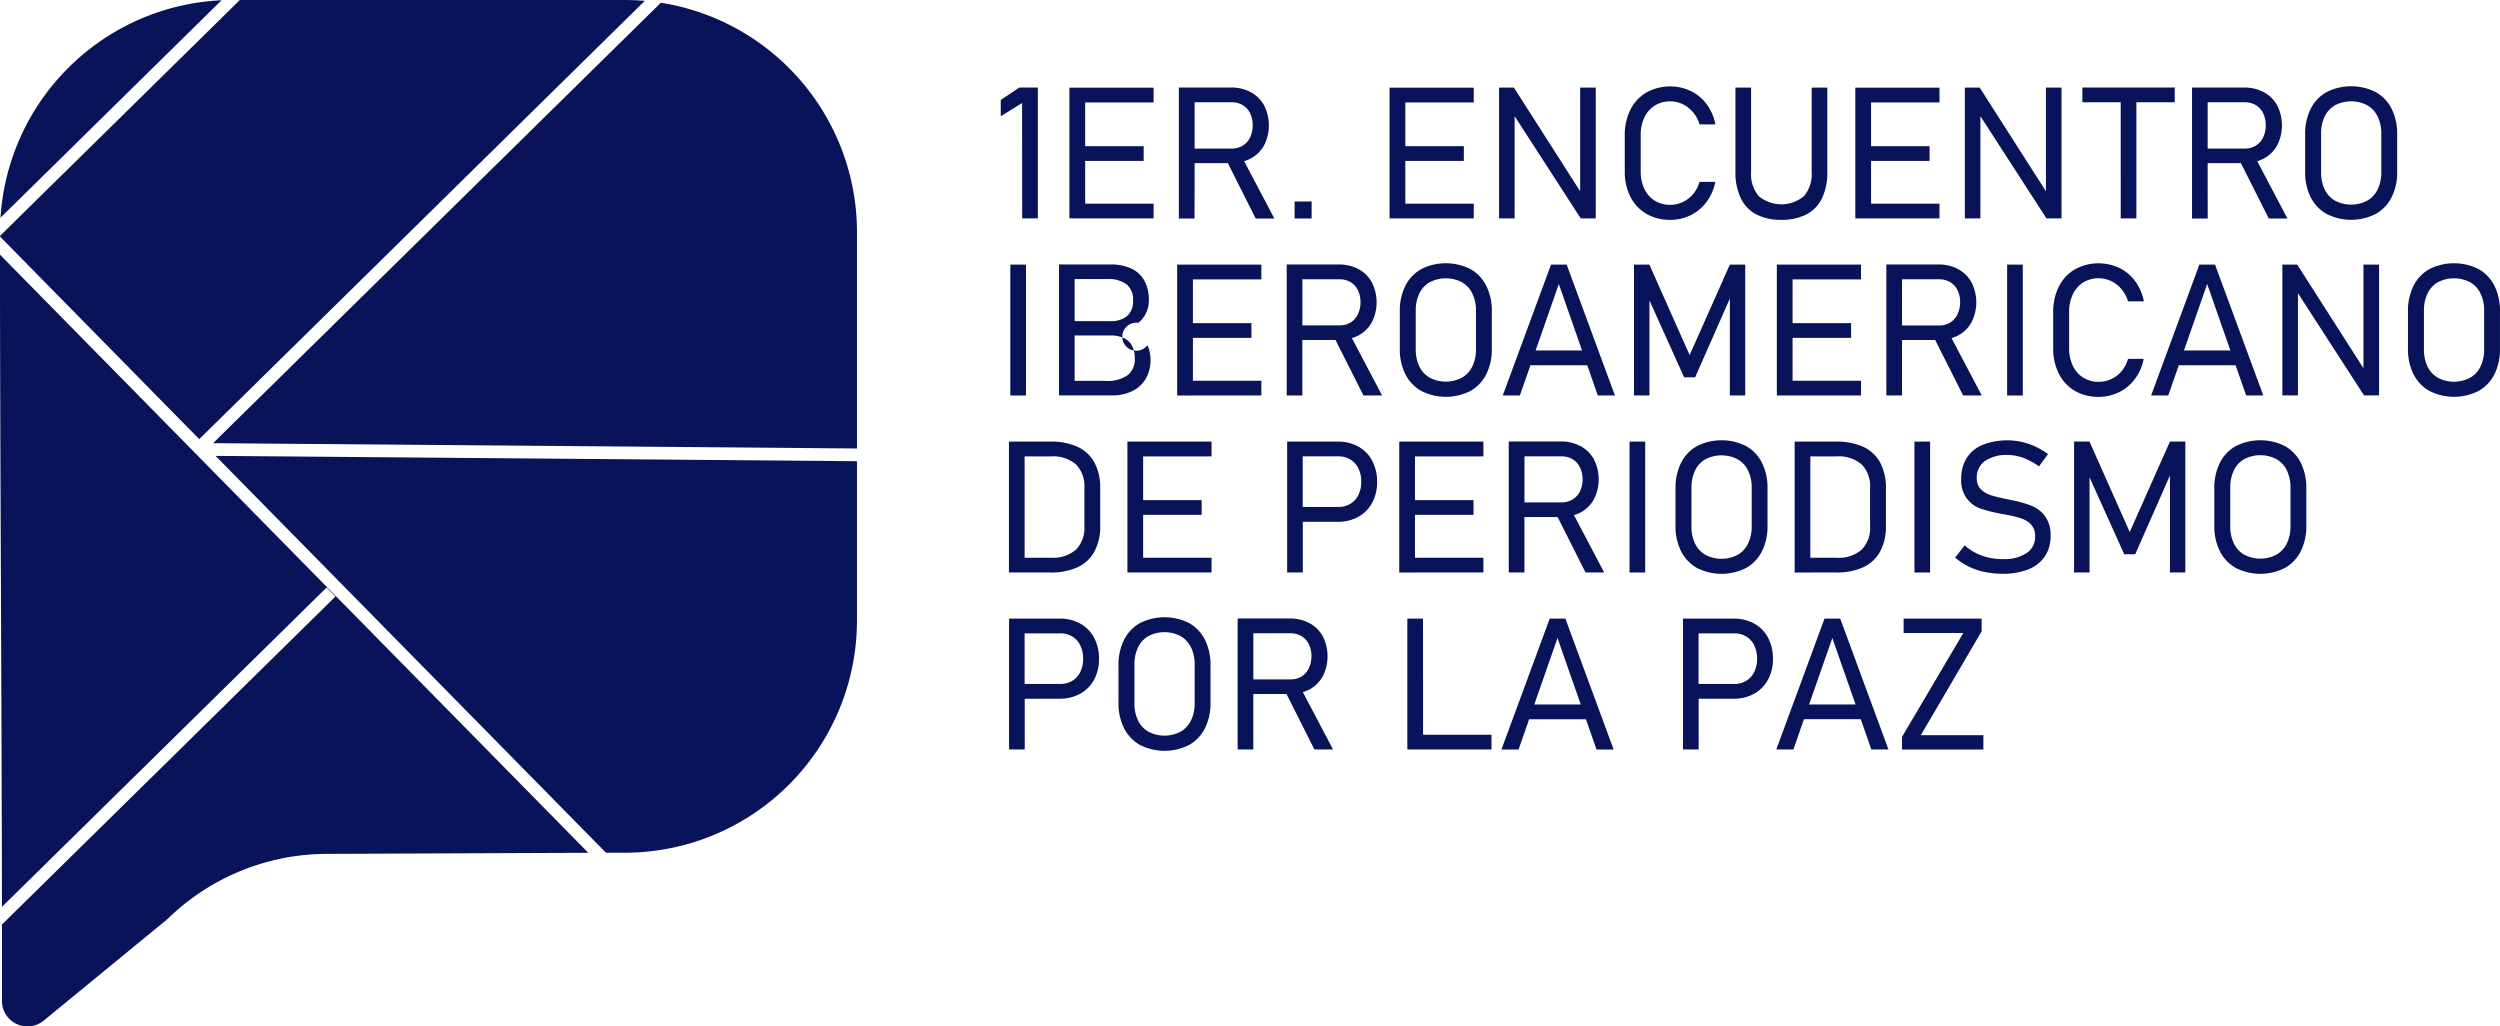 <svg xmlns="http://www.w3.org/2000/svg" width="121.778" height="50" viewBox="0 0 121.778 50"><g transform="translate(-117.317 -259.28)"><path d="M474.017,374.644v-.618h-3.8v.7h2.908l-2.986,5.06v.618h3.963v-.7h-3.047Z" transform="translate(-260.172 -84.613)" fill="#09135a" fill-rule="evenodd"></path><path d="M449.15,374.026,446.8,380.4h.833l.515-1.473h2.767l.515,1.473h.834l-2.351-6.376Zm-.751,4.183,1.131-3.236,1.132,3.236Z" transform="translate(-242.958 -84.613)" fill="#09135a" fill-rule="evenodd"></path><path d="M432.959,374.27a2.013,2.013,0,0,0-1-.244h-2.47V380.4h.763v-2.472h1.706a2.027,2.027,0,0,0,1-.244,1.689,1.689,0,0,0,.672-.684,2.092,2.092,0,0,0,.24-1.019,2.123,2.123,0,0,0-.24-1.027A1.685,1.685,0,0,0,432.959,374.27Zm0,2.354a1.024,1.024,0,0,1-.391.432,1.1,1.1,0,0,1-.585.153h-1.736v-2.464h1.736a1.1,1.1,0,0,1,.585.153,1.019,1.019,0,0,1,.391.434,1.446,1.446,0,0,1,.138.649A1.419,1.419,0,0,1,432.96,376.624Z" transform="translate(-230.191 -84.613)" fill="#09135a" fill-rule="evenodd"></path><path d="M398.175,374.026l-2.351,6.376h.834l.515-1.473h2.767l.515,1.473h.834l-2.351-6.376Zm-.751,4.183,1.131-3.236,1.132,3.236Z" transform="translate(-205.37 -84.613)" fill="#09135a" fill-rule="evenodd"></path><path d="M379.126,374.026h-.763V380.4h4.1v-.718h-3.333Z" transform="translate(-192.493 -84.613)" fill="#09135a" fill-rule="evenodd"></path><path d="M350.389,377.465a1.6,1.6,0,0,0,.651-.647,2.145,2.145,0,0,0,0-1.934,1.588,1.588,0,0,0-.648-.647,2,2,0,0,0-.971-.229H346.89v6.38h.763v-2.7h1.617l1.36,2.7h.908l-1.472-2.793A1.8,1.8,0,0,0,350.389,377.465Zm-.934-.491h-1.8v-2.245h1.8a1.046,1.046,0,0,1,.543.138.926.926,0,0,1,.361.395,1.321,1.321,0,0,1,.127.59,1.352,1.352,0,0,1-.132.587.939.939,0,0,1-.359.4A1.019,1.019,0,0,1,349.455,376.974Z" transform="translate(-169.286 -84.601)" fill="#09135a" fill-rule="evenodd"></path><path d="M307.946,374.27a2.014,2.014,0,0,0-1-.244h-2.469V380.4h.763v-2.472h1.706a2.028,2.028,0,0,0,1-.244,1.689,1.689,0,0,0,.672-.684,2.092,2.092,0,0,0,.239-1.019,2.123,2.123,0,0,0-.239-1.027A1.686,1.686,0,0,0,307.946,374.27Zm0,2.354a1.021,1.021,0,0,1-.391.432,1.1,1.1,0,0,1-.585.153h-1.736v-2.464h1.736a1.1,1.1,0,0,1,.585.153,1.017,1.017,0,0,1,.391.434,1.443,1.443,0,0,1,.138.649A1.416,1.416,0,0,1,307.947,376.624Z" transform="translate(-138.007 -84.613)" fill="#09135a" fill-rule="evenodd"></path><path d="M504.755,345.6l-1.961-4.408h-.75v6.376h.754v-4.632l1.688,3.746h.536l1.691-3.837v4.723h.75v-6.376h-.75Z" transform="translate(-283.696 -60.403)" fill="#09135a" fill-rule="evenodd"></path><path d="M483.693,344.138a5.333,5.333,0,0,0-.983-.278l-.049-.012-.048-.011-.039-.007a.158.158,0,0,1-.036-.006q-.521-.106-.82-.2a1.245,1.245,0,0,1-.5-.293.733.733,0,0,1-.2-.542v0a.976.976,0,0,1,.4-.834,1.836,1.836,0,0,1,1.112-.293,2.193,2.193,0,0,1,.753.138,3.345,3.345,0,0,1,.768.415l.439-.6a3.738,3.738,0,0,0-.633-.371,3.379,3.379,0,0,0-.654-.221,3.339,3.339,0,0,0-1.9.145,1.668,1.668,0,0,0-.774.638,1.855,1.855,0,0,0-.265,1.01v0a1.412,1.412,0,0,0,.971,1.467,7.289,7.289,0,0,0,1.058.257l.1.017a.148.148,0,0,0,.028.007l.029.006a4.94,4.94,0,0,1,.751.187,1.121,1.121,0,0,1,.476.308.806.806,0,0,1,.184.557v0a.941.941,0,0,1-.415.819,2.021,2.021,0,0,1-1.172.29,2.923,2.923,0,0,1-1-.166,2.62,2.62,0,0,1-.843-.5l-.468.593a3.186,3.186,0,0,0,1.438.7,4.174,4.174,0,0,0,.873.088,3.294,3.294,0,0,0,1.265-.217,1.733,1.733,0,0,0,.8-.632,1.759,1.759,0,0,0,.275-1V345.6a1.549,1.549,0,0,0-.263-.95A1.531,1.531,0,0,0,483.693,344.138Z" transform="translate(-267.411 -60.218)" fill="#09135a" fill-rule="evenodd"></path><rect width="0.763" height="6.376" transform="translate(210.572 280.791)" fill="#09135a"></rect><path d="M450.974,347.569h1.254a3.075,3.075,0,0,0,1.333-.26,1.782,1.782,0,0,0,.819-.772,2.58,2.58,0,0,0,.277-1.251v-1.807a2.6,2.6,0,0,0-.277-1.257,1.771,1.771,0,0,0-.817-.769,3.076,3.076,0,0,0-1.33-.259h-2.022v6.376h.763Zm0-5.656h1.286a1.713,1.713,0,0,1,1.212.389,1.5,1.5,0,0,1,.413,1.141v1.877a1.5,1.5,0,0,1-.413,1.14,1.706,1.706,0,0,1-1.212.391h-1.286Z" transform="translate(-245.474 -60.402)" fill="#09135a" fill-rule="evenodd"></path><rect width="0.763" height="6.376" transform="translate(196.694 280.791)" fill="#09135a"></rect><path d="M401.331,343.985a2.144,2.144,0,0,0,0-1.934,1.587,1.587,0,0,0-.648-.647,2,2,0,0,0-.971-.229h-2.531v6.381h.763v-2.7h1.617l1.359,2.7h.909l-1.472-2.793a1.807,1.807,0,0,0,.323-.131A1.593,1.593,0,0,0,401.331,343.985Zm-1.045.015a1.021,1.021,0,0,1-.54.141h-1.8V341.9h1.8a1.046,1.046,0,0,1,.543.138.925.925,0,0,1,.361.4,1.32,1.32,0,0,1,.127.59,1.348,1.348,0,0,1-.132.587A.939.939,0,0,1,400.287,344Z" transform="translate(-206.37 -60.39)" fill="#09135a" fill-rule="evenodd"></path><path d="M377.644,347.569h3.333v-.718h-3.333v-2.088h2.85v-.718h-2.85v-2.131h3.333v-.72h-4.1v6.376h.763Z" transform="translate(-191.401 -60.403)" fill="#09135a" fill-rule="evenodd"></path><path d="M359.535,341.437a2.009,2.009,0,0,0-1-.244h-2.47v6.376h.763V345.1h1.706a2.028,2.028,0,0,0,1-.244,1.69,1.69,0,0,0,.672-.684,2.092,2.092,0,0,0,.24-1.019,2.122,2.122,0,0,0-.24-1.027A1.682,1.682,0,0,0,359.535,341.437Zm0,2.354a1.022,1.022,0,0,1-.391.432,1.1,1.1,0,0,1-.585.153h-1.736v-2.464h1.736a1.1,1.1,0,0,1,.585.153,1.019,1.019,0,0,1,.391.434,1.443,1.443,0,0,1,.138.65A1.415,1.415,0,0,1,359.536,343.791Z" transform="translate(-176.049 -60.402)" fill="#09135a" fill-rule="evenodd"></path><path d="M326.876,341.193h-.434v6.376h4.1v-.718h-3.333v-2.088h2.85v-.718h-2.85v-2.131h3.333v-.72h-3.662Z" transform="translate(-154.208 -60.403)" fill="#09135a" fill-rule="evenodd"></path><path d="M307.824,341.452a3.076,3.076,0,0,0-1.331-.259h-2.022v6.376h2.017a3.075,3.075,0,0,0,1.333-.26,1.781,1.781,0,0,0,.819-.772,2.581,2.581,0,0,0,.277-1.251v-1.807a2.6,2.6,0,0,0-.277-1.257A1.771,1.771,0,0,0,307.824,341.452Zm.322,3.867a1.5,1.5,0,0,1-.413,1.14,1.706,1.706,0,0,1-1.212.391h-1.286v-4.937h1.286a1.712,1.712,0,0,1,1.212.389,1.5,1.5,0,0,1,.413,1.141Z" transform="translate(-138.007 -60.402)" fill="#09135a" fill-rule="evenodd"></path><path d="M544.624,313.41l-3.227-5.049h-.724v6.371h.759v-4.979l3.219,4.979h.732v-6.371h-.759Z" transform="translate(-312.18 -36.192)" fill="#09135a" fill-rule="evenodd"></path><path d="M518.682,308.361l-2.351,6.376h.834l.515-1.473h2.767l.515,1.473h.834l-2.351-6.376Zm-.751,4.183,1.131-3.236,1.132,3.236Z" transform="translate(-294.231 -36.192)" fill="#09135a" fill-rule="evenodd"></path><path d="M500.371,314.618a2.207,2.207,0,0,0,1-.231,2.131,2.131,0,0,0,.771-.648,2.381,2.381,0,0,0,.422-.971H501.8a1.565,1.565,0,0,1-.313.6,1.451,1.451,0,0,1-1.112.518,1.391,1.391,0,0,1-.756-.205,1.344,1.344,0,0,1-.507-.576,1.965,1.965,0,0,1-.18-.864v-1.749a1.977,1.977,0,0,1,.18-.868,1.369,1.369,0,0,1,.507-.579,1.441,1.441,0,0,1,1.359-.066,1.532,1.532,0,0,1,.509.4,1.59,1.59,0,0,1,.313.585h.772a2.42,2.42,0,0,0-.419-.974,2.1,2.1,0,0,0-.769-.648,2.389,2.389,0,0,0-2.173.067,2.007,2.007,0,0,0-.778.835,2.707,2.707,0,0,0-.277,1.25v1.749a2.707,2.707,0,0,0,.277,1.25,2,2,0,0,0,.778.834A2.262,2.262,0,0,0,500.371,314.618Z" transform="translate(-280.825 -36.007)" fill="#09135a" fill-rule="evenodd"></path><rect width="0.763" height="6.376" transform="translate(215.087 272.169)" fill="#09135a"></rect><path d="M470.962,314.724h.908l-1.472-2.793a1.792,1.792,0,0,0,.323-.131,1.593,1.593,0,0,0,.651-.647,2.143,2.143,0,0,0,0-1.934,1.586,1.586,0,0,0-.648-.647,2,2,0,0,0-.971-.229h-2.531v6.38h.763v-2.7H469.6Zm-2.977-5.66h1.8a1.046,1.046,0,0,1,.543.138.924.924,0,0,1,.361.395,1.318,1.318,0,0,1,.127.59,1.352,1.352,0,0,1-.132.587.941.941,0,0,1-.359.4,1.02,1.02,0,0,1-.54.141h-1.8Z" transform="translate(-258.018 -36.18)" fill="#09135a" fill-rule="evenodd"></path><path d="M451.018,309.081v-.72h-4.1v6.376h4.1v-.718h-3.333v-2.088h2.85v-.718h-2.85v-2.131Z" transform="translate(-243.049 -36.192)" fill="#09135a" fill-rule="evenodd"></path><path d="M423.388,313.851l1.691-3.837v4.723h.75v-6.376h-.75l-1.959,4.408-1.961-4.408h-.75v6.376h.754v-4.632l1.688,3.746Z" transform="translate(-223.499 -36.192)" fill="#09135a" fill-rule="evenodd"></path><path d="M398.419,308.361l-2.351,6.376h.833l.515-1.473h2.767l.515,1.473h.834l-2.351-6.376Zm-.751,4.183,1.131-3.236,1.132,3.236Z" transform="translate(-205.55 -36.192)" fill="#09135a" fill-rule="evenodd"></path><path d="M359.485,311.8a1.593,1.593,0,0,0,.651-.647,2.143,2.143,0,0,0,0-1.934,1.585,1.585,0,0,0-.648-.647,2,2,0,0,0-.971-.229h-2.531v6.38h.763v-2.7h1.617l1.36,2.7h.908l-1.472-2.793A1.809,1.809,0,0,0,359.485,311.8Zm-.934-.491h-1.8v-2.245h1.8a1.045,1.045,0,0,1,.543.138.924.924,0,0,1,.361.395,1.322,1.322,0,0,1,.127.59,1.348,1.348,0,0,1-.132.587.94.94,0,0,1-.359.4A1.021,1.021,0,0,1,358.551,311.309Z" transform="translate(-175.993 -36.18)" fill="#09135a" fill-rule="evenodd"></path><path d="M336.449,314.737h3.333v-.718h-3.333v-2.088h2.85v-.718h-2.85v-2.131h3.333v-.72h-4.1v6.376h.763Z" transform="translate(-161.024 -36.192)" fill="#09135a" fill-rule="evenodd"></path><path d="M317.98,313.912a1.785,1.785,0,0,0,.229-.911v-.013a1.65,1.65,0,0,0-.15-.7.683.683,0,1,1-.449-1.091A1.282,1.282,0,0,0,318,310.7a1.483,1.483,0,0,0,.127-.611,1.929,1.929,0,0,0-.206-.922,1.389,1.389,0,0,0-.623-.6,2.272,2.272,0,0,0-1.034-.211h-2.513v6.376h2.588a2.161,2.161,0,0,0,.991-.215A1.524,1.524,0,0,0,317.98,313.912Zm-3.468-4.845h1.6a1.434,1.434,0,0,1,.934.259.954.954,0,0,1,.311.78.966.966,0,0,1-.281.754,1.223,1.223,0,0,1-.841.254h-1.723Zm1.5,4.959h-1.5v-2.214h1.723a1.511,1.511,0,0,1,.689.136.854.854,0,0,1,.394.388,1.362,1.362,0,0,1,.124.6v.014a.973.973,0,0,1-.34.793A1.7,1.7,0,0,1,316.017,314.026Z" transform="translate(-144.848 -36.192)" fill="#09135a" fill-rule="evenodd"></path><rect width="0.763" height="6.376" transform="translate(166.531 272.169)" fill="#09135a"></rect><path d="M328.225,374.058a2.658,2.658,0,0,0-2.387,0,1.9,1.9,0,0,0-.777.814,2.717,2.717,0,0,0-.272,1.254v1.806a2.705,2.705,0,0,0,.272,1.251,1.926,1.926,0,0,0,.777.814,2.647,2.647,0,0,0,2.387,0,1.913,1.913,0,0,0,.775-.814,2.7,2.7,0,0,0,.271-1.251v-1.806a2.714,2.714,0,0,0-.271-1.254A1.887,1.887,0,0,0,328.225,374.058Zm.274,3.9a1.878,1.878,0,0,1-.178.844,1.265,1.265,0,0,1-.509.548,1.693,1.693,0,0,1-1.564,0,1.25,1.25,0,0,1-.507-.548,1.9,1.9,0,0,1-.175-.844v-1.868a1.906,1.906,0,0,1,.175-.849,1.248,1.248,0,0,1,.507-.548,1.7,1.7,0,0,1,1.564,0,1.263,1.263,0,0,1,.509.548,1.888,1.888,0,0,1,.178.849Z" transform="translate(-152.989 -84.428)" fill="#09135a" fill-rule="evenodd"></path><path d="M531.491,341.226a2.661,2.661,0,0,0-2.387,0,1.9,1.9,0,0,0-.776.814,2.714,2.714,0,0,0-.273,1.254V345.1a2.7,2.7,0,0,0,.273,1.251,1.923,1.923,0,0,0,.776.814,2.647,2.647,0,0,0,2.387,0,1.913,1.913,0,0,0,.775-.814,2.7,2.7,0,0,0,.271-1.251v-1.807a2.714,2.714,0,0,0-.271-1.254A1.889,1.889,0,0,0,531.491,341.226Zm.274,3.9a1.878,1.878,0,0,1-.178.844,1.263,1.263,0,0,1-.509.548,1.691,1.691,0,0,1-1.564,0,1.25,1.25,0,0,1-.507-.548,1.9,1.9,0,0,1-.175-.844v-1.868a1.912,1.912,0,0,1,.175-.849,1.251,1.251,0,0,1,.507-.548,1.706,1.706,0,0,1,1.564,0,1.265,1.265,0,0,1,.509.548,1.89,1.89,0,0,1,.178.849Z" transform="translate(-302.876 -60.218)" fill="#09135a" fill-rule="evenodd"></path><path d="M429.159,347.166a2.647,2.647,0,0,0,2.387,0,1.912,1.912,0,0,0,.775-.814,2.7,2.7,0,0,0,.271-1.251v-1.807a2.718,2.718,0,0,0-.271-1.254,1.888,1.888,0,0,0-.775-.814,2.66,2.66,0,0,0-2.387,0,1.9,1.9,0,0,0-.777.814,2.715,2.715,0,0,0-.272,1.254V345.1a2.7,2.7,0,0,0,.272,1.251A1.925,1.925,0,0,0,429.159,347.166Zm-.272-3.9a1.912,1.912,0,0,1,.175-.849,1.251,1.251,0,0,1,.508-.548,1.705,1.705,0,0,1,1.564,0,1.262,1.262,0,0,1,.509.548,1.889,1.889,0,0,1,.178.849v1.868a1.878,1.878,0,0,1-.178.844,1.26,1.26,0,0,1-.509.548,1.69,1.69,0,0,1-1.564,0,1.25,1.25,0,0,1-.508-.548,1.9,1.9,0,0,1-.175-.844Z" transform="translate(-229.177 -60.218)" fill="#09135a" fill-rule="evenodd"></path><path d="M568.188,309.207a1.889,1.889,0,0,0-.775-.814,2.66,2.66,0,0,0-2.387,0,1.9,1.9,0,0,0-.777.814,2.714,2.714,0,0,0-.272,1.254v1.806a2.7,2.7,0,0,0,.272,1.251,1.924,1.924,0,0,0,.777.814,2.646,2.646,0,0,0,2.387,0,1.913,1.913,0,0,0,.775-.814,2.7,2.7,0,0,0,.271-1.251v-1.806A2.713,2.713,0,0,0,568.188,309.207Zm-.5,3.091a1.877,1.877,0,0,1-.178.844,1.259,1.259,0,0,1-.509.548,1.691,1.691,0,0,1-1.564,0,1.25,1.25,0,0,1-.507-.548,1.9,1.9,0,0,1-.175-.844V310.43a1.91,1.91,0,0,1,.175-.848,1.25,1.25,0,0,1,.507-.548,1.7,1.7,0,0,1,1.564,0,1.259,1.259,0,0,1,.509.548,1.888,1.888,0,0,1,.178.848Z" transform="translate(-329.365 -36.007)" fill="#09135a" fill-rule="evenodd"></path><path d="M380.406,308.393a2.66,2.66,0,0,0-2.387,0,1.9,1.9,0,0,0-.777.814,2.717,2.717,0,0,0-.272,1.254v1.806a2.705,2.705,0,0,0,.272,1.251,1.926,1.926,0,0,0,.777.814,2.647,2.647,0,0,0,2.387,0,1.913,1.913,0,0,0,.775-.814,2.7,2.7,0,0,0,.271-1.251v-1.806a2.713,2.713,0,0,0-.271-1.254A1.889,1.889,0,0,0,380.406,308.393Zm.274,3.9a1.877,1.877,0,0,1-.178.844,1.262,1.262,0,0,1-.509.548,1.691,1.691,0,0,1-1.564,0,1.246,1.246,0,0,1-.507-.548,1.9,1.9,0,0,1-.175-.844V310.43a1.906,1.906,0,0,1,.175-.848,1.246,1.246,0,0,1,.507-.548,1.7,1.7,0,0,1,1.564,0,1.262,1.262,0,0,1,.509.548,1.888,1.888,0,0,1,.178.848Z" transform="translate(-191.467 -36.007)" fill="#09135a" fill-rule="evenodd"></path><path d="M548.338,275.561a2.66,2.66,0,0,0-2.387,0,1.9,1.9,0,0,0-.777.814,2.716,2.716,0,0,0-.272,1.254v1.806a2.7,2.7,0,0,0,.272,1.251,1.925,1.925,0,0,0,.777.814,2.647,2.647,0,0,0,2.387,0,1.912,1.912,0,0,0,.776-.814,2.7,2.7,0,0,0,.271-1.251v-1.806a2.714,2.714,0,0,0-.271-1.254A1.887,1.887,0,0,0,548.338,275.561Zm.274,3.9a1.878,1.878,0,0,1-.178.844,1.263,1.263,0,0,1-.509.548,1.693,1.693,0,0,1-1.564,0,1.25,1.25,0,0,1-.507-.548,1.9,1.9,0,0,1-.175-.844V277.6a1.908,1.908,0,0,1,.175-.849,1.25,1.25,0,0,1,.507-.548,1.7,1.7,0,0,1,1.564,0,1.263,1.263,0,0,1,.509.548,1.889,1.889,0,0,1,.178.849Z" transform="translate(-315.299 -11.797)" fill="#09135a" fill-rule="evenodd"></path><path d="M524.681,279.194H526.3l1.359,2.7h.909l-1.472-2.793a1.8,1.8,0,0,0,.323-.131,1.593,1.593,0,0,0,.651-.647,2.145,2.145,0,0,0,0-1.934,1.588,1.588,0,0,0-.648-.647,2,2,0,0,0-.971-.229h-2.531v6.381h.763Zm0-2.963h1.8a1.046,1.046,0,0,1,.543.138.924.924,0,0,1,.361.4,1.32,1.32,0,0,1,.127.59,1.348,1.348,0,0,1-.132.587.939.939,0,0,1-.359.4,1.021,1.021,0,0,1-.54.141h-1.8Z" transform="translate(-299.826 -11.969)" fill="#09135a" fill-rule="evenodd"></path><path d="M505.451,281.9h.763v-5.656h1.868v-.72h-4.5v.72h1.868Z" transform="translate(-284.831 -11.981)" fill="#09135a" fill-rule="evenodd"></path><path d="M482.537,276.921l3.219,4.979h.732v-6.371h-.759v5.049l-3.227-5.049h-.724V281.9h.759Z" transform="translate(-268.752 -11.981)" fill="#09135a" fill-rule="evenodd"></path><path d="M462.241,281.9h3.333v-.718h-3.333V279.1h2.85v-.718h-2.85v-2.131h3.333v-.72h-4.1V281.9h.763Z" transform="translate(-253.782 -11.981)" fill="#09135a" fill-rule="evenodd"></path><path d="M440.221,281.7a2.553,2.553,0,0,0,1.226.269,2.591,2.591,0,0,0,1.235-.269,1.737,1.737,0,0,0,.756-.795,2.934,2.934,0,0,0,.254-1.286v-4.092h-.763v4.122a1.634,1.634,0,0,1-.377,1.166,1.718,1.718,0,0,1-2.2,0,1.64,1.64,0,0,1-.374-1.166v-4.122h-.763v4.092a2.911,2.911,0,0,0,.256,1.286A1.748,1.748,0,0,0,440.221,281.7Z" transform="translate(-237.363 -11.981)" fill="#09135a" fill-rule="evenodd"></path><path d="M419.744,281.492a2.262,2.262,0,0,0,1.165.294,2.207,2.207,0,0,0,1-.231,2.134,2.134,0,0,0,.771-.648,2.385,2.385,0,0,0,.422-.971h-.772a1.564,1.564,0,0,1-.313.6,1.47,1.47,0,0,1-.507.386,1.454,1.454,0,0,1-.6.132,1.393,1.393,0,0,1-.756-.2,1.345,1.345,0,0,1-.507-.576,1.965,1.965,0,0,1-.179-.863v-1.75a1.976,1.976,0,0,1,.179-.868,1.371,1.371,0,0,1,.507-.579,1.441,1.441,0,0,1,1.359-.066,1.535,1.535,0,0,1,.509.4,1.593,1.593,0,0,1,.313.585h.772a2.418,2.418,0,0,0-.419-.974,2.1,2.1,0,0,0-.769-.648,2.39,2.39,0,0,0-2.173.067,2.01,2.01,0,0,0-.778.835,2.707,2.707,0,0,0-.277,1.25v1.75a2.707,2.707,0,0,0,.277,1.25A2,2,0,0,0,419.744,281.492Z" transform="translate(-222.23 -11.797)" fill="#09135a" fill-rule="evenodd"></path><path d="M396.143,276.921l3.219,4.979h.732v-6.371h-.759v5.049l-3.227-5.049h-.724V281.9h.759Z" transform="translate(-205.046 -11.981)" fill="#09135a" fill-rule="evenodd"></path><path d="M379.181,281.9v-.718h-3.333V279.1h2.85v-.718h-2.85v-2.131h3.333v-.72h-4.1V281.9h4.1Z" transform="translate(-190.076 -11.981)" fill="#09135a" fill-rule="evenodd"></path><rect width="0.829" height="0.829" transform="translate(180.379 269.094)" fill="#09135a"></rect><path d="M336.767,279.194h1.617l1.36,2.7h.909L339.18,279.1a1.8,1.8,0,0,0,.323-.131,1.6,1.6,0,0,0,.651-.647,2.145,2.145,0,0,0,0-1.934,1.589,1.589,0,0,0-.648-.647,2,2,0,0,0-.971-.229H336v6.381h.763Zm0-2.963h1.8a1.046,1.046,0,0,1,.543.138.924.924,0,0,1,.361.4,1.32,1.32,0,0,1,.127.59,1.348,1.348,0,0,1-.132.587.939.939,0,0,1-.359.4,1.021,1.021,0,0,1-.54.141h-1.8Z" transform="translate(-161.259 -11.969)" fill="#09135a" fill-rule="evenodd"></path><path d="M316.467,281.9H319.8v-.718h-3.333V279.1h2.85v-.718h-2.85v-2.131H319.8v-.72h-4.1V281.9h.763Z" transform="translate(-146.29 -11.981)" fill="#09135a" fill-rule="evenodd"></path><path d="M304.011,281.9h.763v-6.376h-.9l-.907.606v.793l1.039-.645Z" transform="translate(-136.902 -11.981)" fill="#09135a" fill-rule="evenodd"></path><path d="M176.321,363.163l.946,0a11.314,11.314,0,0,0,11.281-11.281v-7.79l-31.244-.259Z" transform="translate(-29.487 -62.346)" fill="#09135a" fill-rule="evenodd"></path><path d="M178.657,259.788l-21.812,21.454,31.365.259V270.935A11.322,11.322,0,0,0,178.657,259.788Z" transform="translate(-29.148 -0.375)" fill="#09135a" fill-rule="evenodd"></path><path d="M117.4,269.917l10.769-10.593A11.319,11.319,0,0,0,117.4,269.917Z" transform="translate(-0.059 -0.032)" fill="#09135a" fill-rule="evenodd"></path><path d="M148.727,259.32c-.312-.026-.628-.04-.946-.04H129l-11.678,11.487v.04l9.7,9.865Z" fill="#09135a" fill-rule="evenodd"></path><path d="M117.412,338.284l15.816-15.557.431.438-16.246,15.98q0,1.859,0,3.719a1.244,1.244,0,0,0,2.032.962h0l0,0,6.027-4.945a11.141,11.141,0,0,1,7.793-3.179l12.71-.052-28.659-29.137C117.323,317.108,117.4,327.692,117.412,338.284Z" transform="translate(-0.001 -34.829)" fill="#09135a" fill-rule="evenodd"></path></g></svg>
